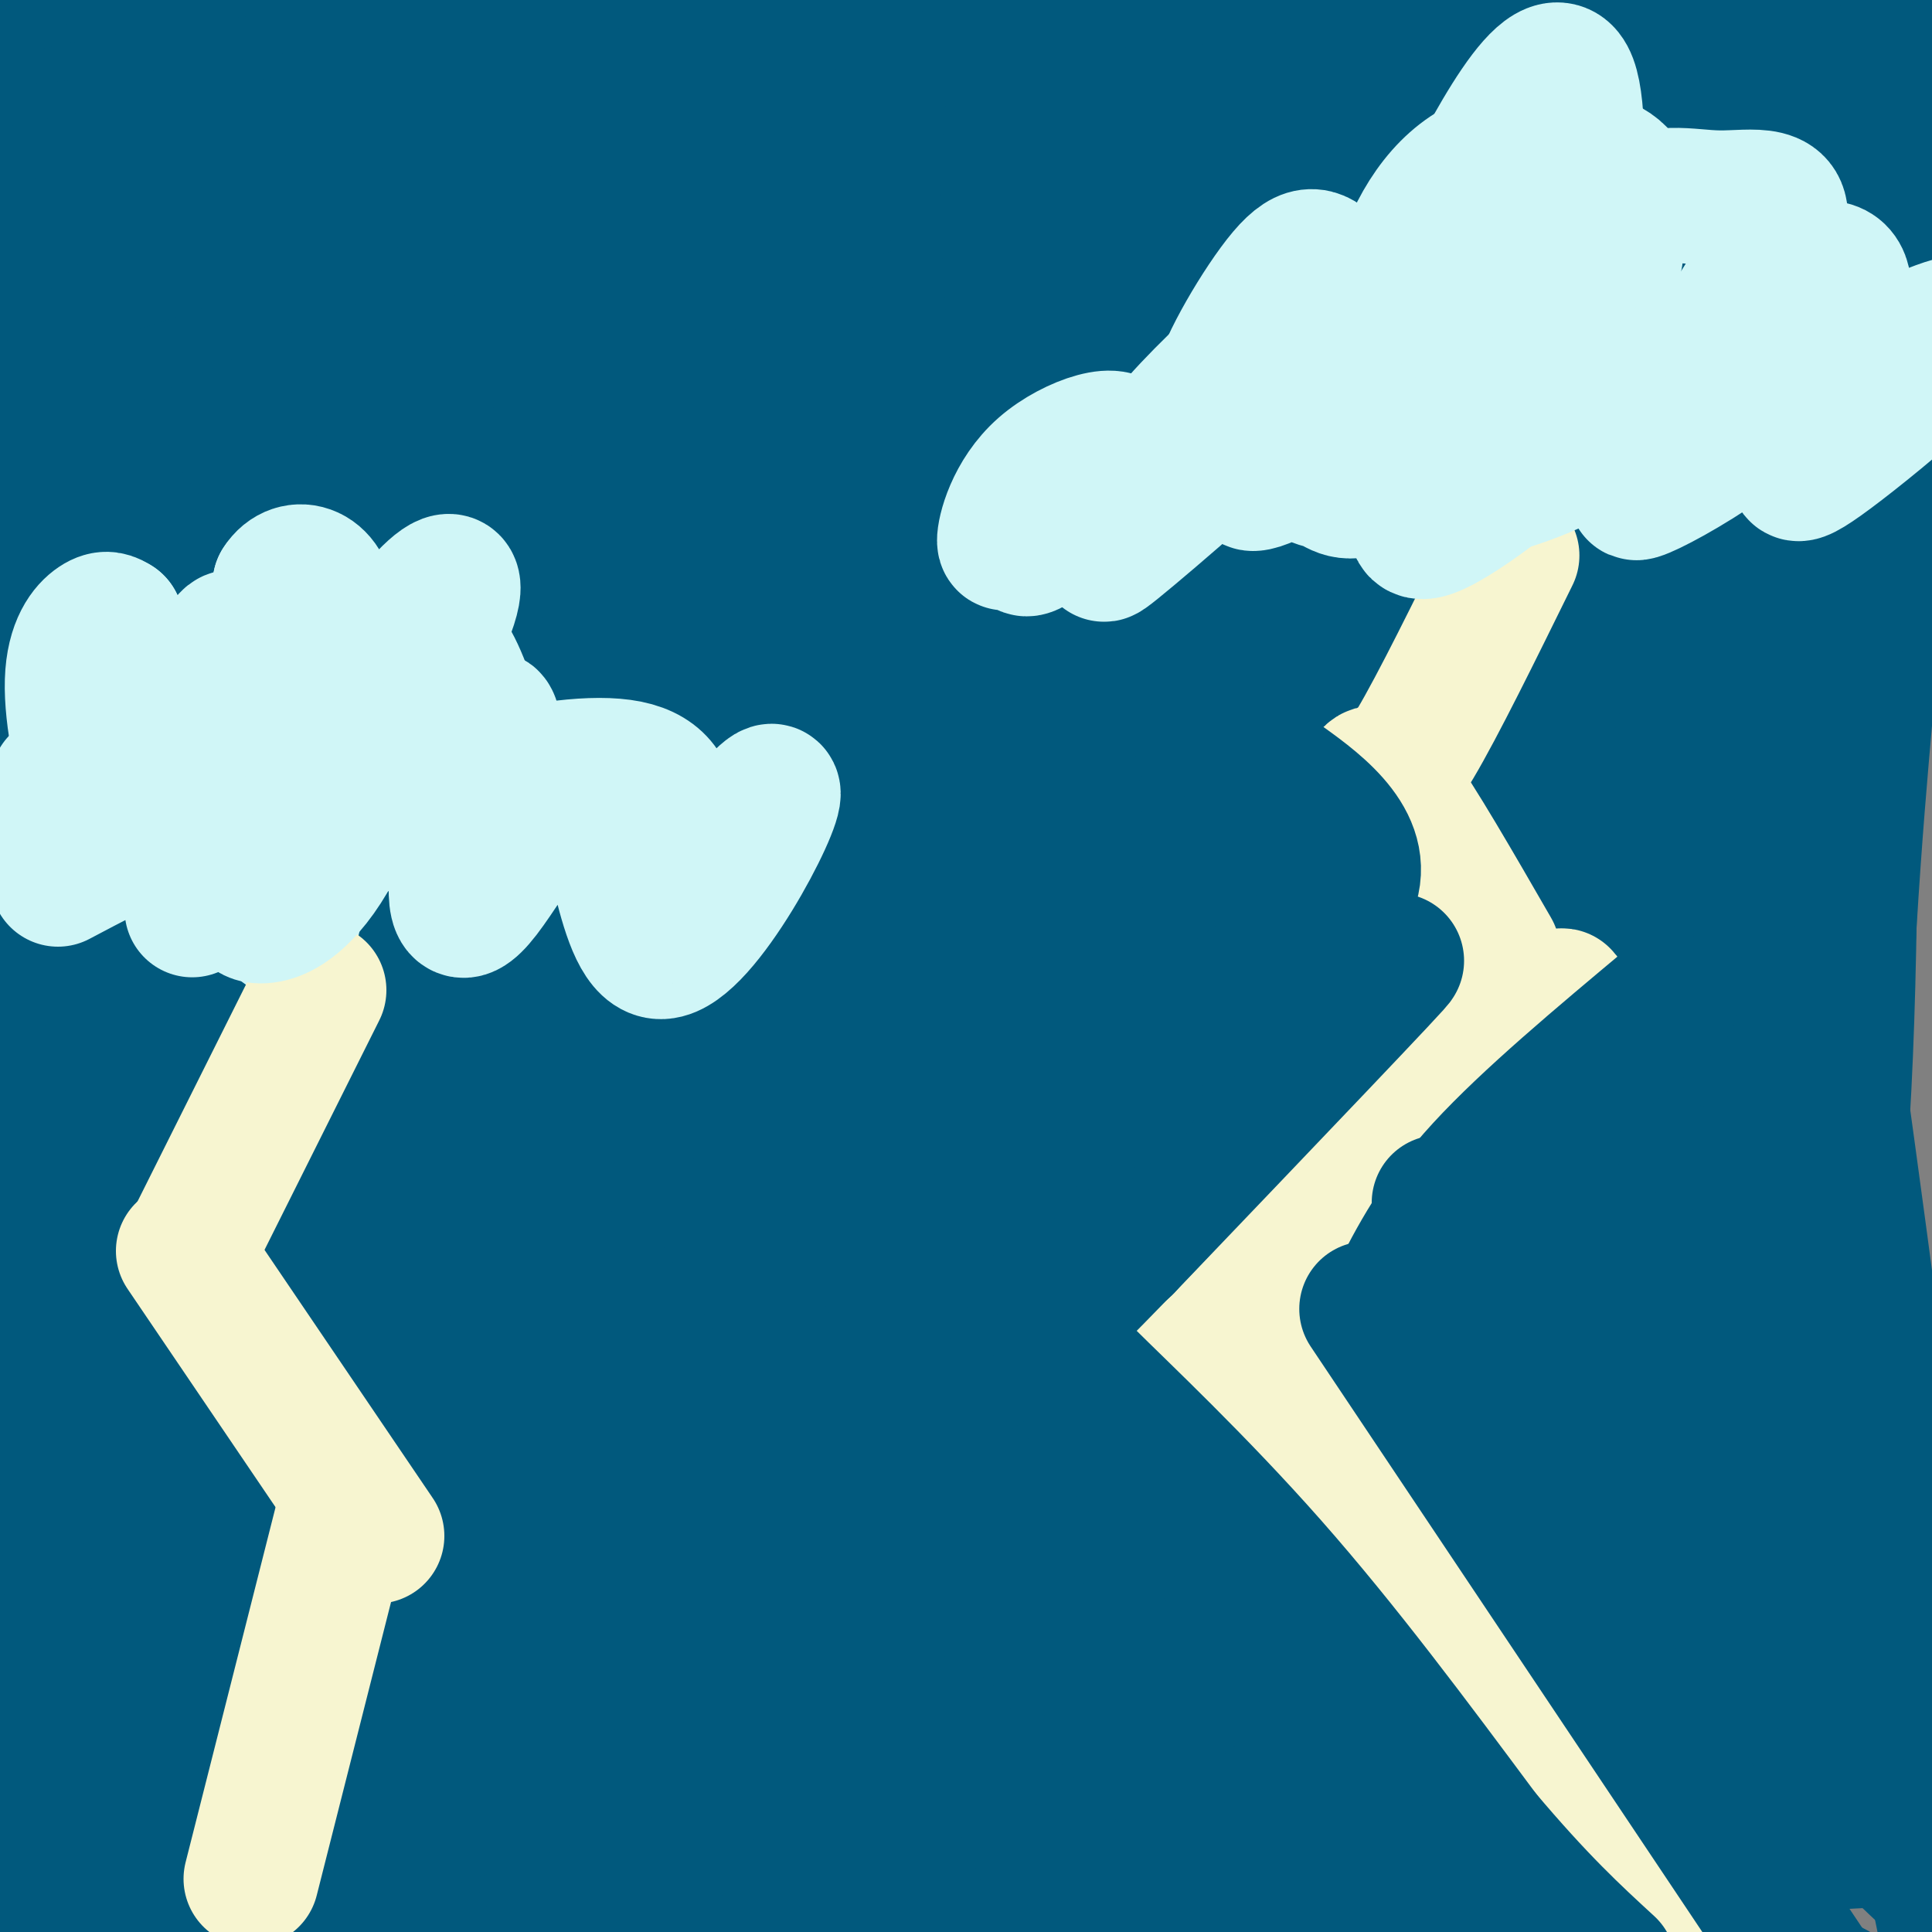 <svg viewBox='0 0 400 400' version='1.1' xmlns='http://www.w3.org/2000/svg' xmlns:xlink='http://www.w3.org/1999/xlink'><rect x="0" y="0" width="400" height="400" fill="#808080" stroke="none"/><g fill='none' stroke='#01597D' stroke-width='6' stroke-linecap='round' stroke-linejoin='round'><path d='M351,10c0.000,0.000 0.100,0.100 0.1,0.1'/></g>
<g fill='none' stroke='#01597D' stroke-width='28' stroke-linecap='round' stroke-linejoin='round'><path d='M62,18c16.667,-6.193 33.333,-12.386 53,-16c19.667,-3.614 42.333,-4.649 73,-6c30.667,-1.351 69.333,-3.018 21,3c-48.333,6.018 -183.667,19.719 -204,23c-20.333,3.281 74.333,-3.860 169,-11'/><path d='M174,11c17.003,-3.183 -24.988,-5.640 -63,-5c-38.012,0.640 -72.045,4.379 -88,5c-15.955,0.621 -13.833,-1.875 -3,-5c10.833,-3.125 30.378,-6.880 77,-6c46.622,0.880 120.321,6.394 141,9c20.679,2.606 -11.660,2.303 -44,2'/><path d='M194,11c-29.413,0.472 -80.946,0.652 -123,3c-42.054,2.348 -74.630,6.863 -25,4c49.630,-2.863 181.466,-13.104 187,-16c5.534,-2.896 -115.233,1.552 -236,6'/><path d='M-3,8c-38.833,1.000 -17.917,0.500 3,0'/><path d='M14,24c151.376,-21.041 302.753,-42.083 352,-46c49.247,-3.917 -3.635,9.290 -32,17c-28.365,7.710 -32.214,9.922 -64,13c-31.786,3.078 -91.510,7.022 -116,8c-24.490,0.978 -13.745,-1.011 -3,-3'/><path d='M151,13c15.529,-3.509 55.852,-10.780 97,-14c41.148,-3.220 83.122,-2.389 99,-1c15.878,1.389 5.659,3.335 -48,6c-53.659,2.665 -150.760,6.047 -208,10c-57.240,3.953 -74.620,8.476 -92,13'/><path d='M23,30c48.964,-6.667 97.929,-13.333 177,-16c79.071,-2.667 188.250,-1.333 150,2c-38.250,3.333 -223.929,8.667 -307,13c-83.071,4.333 -63.536,7.667 -44,11'/><path d='M20,43c48.596,-10.116 97.191,-20.232 123,-26c25.809,-5.768 28.830,-7.189 79,-9c50.170,-1.811 147.489,-4.011 185,-3c37.511,1.011 15.215,5.234 -45,12c-60.215,6.766 -158.347,16.076 -224,26c-65.653,9.924 -98.826,20.462 -132,31'/><path d='M6,74c-23.167,5.500 -15.083,3.750 -7,2'/><path d='M12,65c1.931,1.907 3.863,3.815 39,-7c35.137,-10.815 103.480,-34.352 92,-38c-11.480,-3.648 -102.783,12.595 -139,20c-36.217,7.405 -17.348,5.973 -9,5c8.348,-0.973 6.174,-1.486 4,-2'/><path d='M0,49c5.622,41.889 11.244,83.778 11,119c-0.244,35.222 -6.356,63.778 -9,62c-2.644,-1.778 -1.822,-33.889 -1,-66'/><path d='M1,164c-0.333,-10.500 -0.667,-3.750 -1,3'/><path d='M2,98c6.200,-12.733 12.400,-25.467 29,-37c16.600,-11.533 43.600,-21.867 40,-12c-3.600,9.867 -37.800,39.933 -72,70'/><path d='M30,111c62.762,-26.271 125.524,-52.541 139,-62c13.476,-9.459 -22.334,-2.105 -77,14c-54.666,16.105 -128.187,40.962 -82,32c46.187,-8.962 212.081,-51.742 259,-66c46.919,-14.258 -25.137,0.008 -83,14c-57.863,13.992 -101.532,27.712 -130,39c-28.468,11.288 -41.734,20.144 -55,29'/><path d='M1,111c-10.299,5.917 -8.547,6.211 -2,3c6.547,-3.211 17.888,-9.926 53,-26c35.112,-16.074 93.994,-41.506 139,-56c45.006,-14.494 76.134,-18.049 105,-21c28.866,-2.951 55.469,-5.296 48,2c-7.469,7.296 -49.011,24.234 -79,33c-29.989,8.766 -48.425,9.362 -82,18c-33.575,8.638 -82.287,25.319 -131,42'/><path d='M52,106c-31.244,11.801 -43.855,20.303 -7,6c36.855,-14.303 123.177,-51.413 218,-74c94.823,-22.587 198.149,-30.652 173,-22c-25.149,8.652 -178.772,34.020 -254,49c-75.228,14.980 -72.061,19.572 -95,32c-22.939,12.428 -71.982,32.694 -91,41c-19.018,8.306 -8.009,4.653 3,1'/><path d='M-1,139c0.500,0.000 0.250,-0.500 0,-1'/><path d='M33,126c31.644,-14.622 63.289,-29.244 133,-53c69.711,-23.756 177.489,-56.644 156,-41c-21.489,15.644 -172.244,79.822 -323,144'/><path d='M26,132c27.875,-9.702 55.750,-19.405 97,-34c41.250,-14.595 95.875,-34.083 65,-18c-30.875,16.083 -147.250,67.738 -193,88c-45.750,20.262 -20.875,9.131 4,-2'/><path d='M24,142c36.583,-31.833 73.167,-63.667 69,-47c-4.167,16.667 -49.083,81.833 -94,147'/><path d='M4,185c-0.500,47.000 -1.000,94.000 -1,107c0.000,13.000 0.500,-8.000 1,-29'/><path d='M2,302c1.500,51.250 3.000,102.500 3,118c0.000,15.500 -1.500,-4.750 -3,-25'/><path d='M16,382c19.267,-4.422 38.533,-8.844 86,-10c47.467,-1.156 123.133,0.956 137,5c13.867,4.044 -34.067,10.022 -82,16'/><path d='M157,393c-53.335,6.538 -145.673,14.882 -148,13c-2.327,-1.882 85.356,-13.989 141,-19c55.644,-5.011 79.250,-2.926 71,-3c-8.250,-0.074 -48.357,-2.307 -84,-1c-35.643,1.307 -66.821,6.153 -98,11'/><path d='M39,394c-25.966,3.143 -41.880,5.500 -41,9c0.880,3.500 18.556,8.144 38,5c19.444,-3.144 40.658,-14.077 123,-23c82.342,-8.923 225.812,-15.835 248,-17c22.188,-1.165 -76.906,3.418 -176,8'/><path d='M231,376c-28.308,2.510 -11.079,4.785 30,4c41.079,-0.785 106.007,-4.630 155,-6c48.993,-1.370 82.051,-0.265 38,3c-44.051,3.265 -165.209,8.690 -216,12c-50.791,3.310 -31.213,4.507 22,1c53.213,-3.507 140.061,-11.716 162,-15c21.939,-3.284 -21.030,-1.642 -64,0'/><path d='M358,375c-35.523,-0.168 -92.331,-0.586 -142,5c-49.669,5.586 -92.200,17.178 -60,10c32.200,-7.178 139.131,-33.125 135,-37c-4.131,-3.875 -119.323,14.321 -138,15c-18.677,0.679 59.162,-16.161 137,-33'/><path d='M290,335c45.617,-7.520 91.160,-9.821 129,-12c37.840,-2.179 67.979,-4.238 17,3c-50.979,7.238 -183.074,23.771 -193,25c-9.926,1.229 102.319,-12.846 163,-19c60.681,-6.154 69.799,-4.388 37,0c-32.799,4.388 -107.514,11.396 -155,18c-47.486,6.604 -67.743,12.802 -88,19'/><path d='M200,369c13.504,-3.437 91.265,-21.531 140,-29c48.735,-7.469 68.443,-4.315 96,-3c27.557,1.315 62.964,0.791 21,6c-41.964,5.209 -161.297,16.150 -195,14c-33.703,-2.150 18.224,-17.391 59,-26c40.776,-8.609 70.401,-10.587 104,-13c33.599,-2.413 71.171,-5.261 29,4c-42.171,9.261 -164.086,30.630 -286,52'/><path d='M168,374c-63.734,13.398 -80.071,20.892 -9,1c71.071,-19.892 229.548,-67.170 215,-65c-14.548,2.170 -202.122,53.789 -248,63c-45.878,9.211 49.940,-23.985 118,-46c68.060,-22.015 108.362,-32.850 124,-39c15.638,-6.150 6.611,-7.614 -28,-2c-34.611,5.614 -94.805,18.307 -155,31'/><path d='M185,317c-47.558,13.668 -88.953,32.337 -125,47c-36.047,14.663 -66.746,25.318 -3,7c63.746,-18.318 221.936,-65.610 230,-65c8.064,0.610 -134.000,49.122 -200,72c-66.000,22.878 -55.938,20.122 -8,2c47.938,-18.122 133.753,-51.610 186,-68c52.247,-16.390 70.928,-15.683 78,-15c7.072,0.683 2.536,1.341 -2,2'/><path d='M341,299c-46.144,9.357 -160.504,31.748 -223,47c-62.496,15.252 -73.127,23.364 -103,35c-29.873,11.636 -78.987,26.797 -8,-1c70.987,-27.797 262.074,-98.550 319,-122c56.926,-23.450 -20.308,0.405 -108,34c-87.692,33.595 -185.840,76.929 -200,79c-14.160,2.071 55.669,-37.123 115,-64c59.331,-26.877 108.166,-41.439 157,-56'/><path d='M290,251c29.332,-8.256 24.161,-0.895 13,0c-11.161,0.895 -28.311,-4.677 -91,23c-62.689,27.677 -170.917,88.604 -173,72c-2.083,-16.604 101.978,-110.740 103,-105c1.022,5.740 -100.994,111.354 -140,136c-39.006,24.646 -15.003,-31.677 9,-88'/><path d='M11,289c6.913,-28.171 19.696,-54.600 28,-62c8.304,-7.400 12.128,4.227 13,31c0.872,26.773 -1.210,68.692 -2,99c-0.790,30.308 -0.290,49.006 -11,46c-10.710,-3.006 -32.632,-27.716 -40,-36c-7.368,-8.284 -0.184,-0.142 7,8'/><path d='M13,181c2.261,78.118 4.521,156.236 4,169c-0.521,12.764 -3.824,-39.827 -3,-69c0.824,-29.173 5.775,-34.928 9,-42c3.225,-7.072 4.725,-15.462 9,9c4.275,24.462 11.325,81.776 7,94c-4.325,12.224 -20.026,-20.642 -26,-49c-5.974,-28.358 -2.219,-52.206 0,-69c2.219,-16.794 2.904,-26.532 10,-16c7.096,10.532 20.603,41.336 27,82c6.397,40.664 5.685,91.190 2,101c-3.685,9.810 -10.342,-21.095 -17,-52'/><path d='M35,339c-7.162,-37.205 -16.566,-104.218 -19,-134c-2.434,-29.782 2.102,-22.332 5,-24c2.898,-1.668 4.158,-12.456 10,9c5.842,21.456 16.267,75.154 14,90c-2.267,14.846 -17.225,-9.159 -26,-30c-8.775,-20.841 -11.365,-38.518 -13,-49c-1.635,-10.482 -2.315,-13.768 0,-20c2.315,-6.232 7.623,-15.409 19,-1c11.377,14.409 28.822,52.402 37,83c8.178,30.598 7.089,53.799 6,77'/><path d='M68,340c-1.204,7.756 -7.214,-11.355 -16,-39c-8.786,-27.645 -20.348,-63.825 -35,-111c-14.652,-47.175 -32.396,-105.344 -10,-65c22.396,40.344 84.931,179.203 103,212c18.069,32.797 -8.327,-40.466 -31,-100c-22.673,-59.534 -41.624,-105.339 -47,-123c-5.376,-17.661 2.822,-7.178 11,27c8.178,34.178 16.337,92.051 26,129c9.663,36.949 20.832,52.975 32,69'/><path d='M101,339c-11.480,-31.091 -56.182,-143.319 -79,-204c-22.818,-60.681 -23.754,-69.817 0,-9c23.754,60.817 72.199,191.586 78,210c5.801,18.414 -31.040,-75.529 -47,-124c-15.960,-48.471 -11.039,-51.472 -10,-58c1.039,-6.528 -1.804,-16.585 10,-4c11.804,12.585 38.255,47.811 56,79c17.745,31.189 26.784,58.340 32,70c5.216,11.660 6.608,7.830 8,4'/><path d='M149,303c-22.804,-55.491 -83.813,-196.220 -85,-198c-1.187,-1.780 57.447,135.388 60,156c2.553,20.612 -50.976,-75.333 -71,-107c-20.024,-31.667 -6.542,0.945 6,37c12.542,36.055 24.146,75.553 39,106c14.854,30.447 32.958,51.842 30,40c-2.958,-11.842 -26.979,-56.921 -51,-102'/><path d='M77,235c-14.486,-29.669 -25.200,-52.841 -18,-54c7.200,-1.159 32.313,19.696 47,48c14.687,28.304 18.948,64.055 41,108c22.052,43.945 61.895,96.082 37,44c-24.895,-52.082 -114.528,-208.383 -146,-258c-31.472,-49.617 -4.784,7.451 17,53c21.784,45.549 38.664,79.580 62,102c23.336,22.420 53.129,33.228 65,31c11.871,-2.228 5.820,-17.494 -9,-48c-14.820,-30.506 -38.410,-76.253 -62,-122'/><path d='M111,139c-21.172,-38.572 -43.104,-74.001 -26,-39c17.104,35.001 73.242,140.433 102,192c28.758,51.567 30.137,49.268 39,59c8.863,9.732 25.212,31.494 2,-9c-23.212,-40.494 -85.985,-143.246 -119,-199c-33.015,-55.754 -36.273,-64.511 -5,-15c31.273,49.511 97.078,157.289 105,182c7.922,24.711 -42.039,-33.644 -92,-92'/><path d='M117,218c-29.919,-35.730 -58.716,-79.053 -65,-96c-6.284,-16.947 9.945,-7.516 38,32c28.055,39.516 67.935,109.117 75,116c7.065,6.883 -18.684,-48.951 -41,-88c-22.316,-39.049 -41.198,-61.314 -28,-31c13.198,30.314 58.476,113.208 88,154c29.524,40.792 43.295,39.482 53,41c9.705,1.518 15.344,5.862 10,-11c-5.344,-16.862 -21.672,-54.931 -38,-93'/><path d='M209,242c-35.304,-69.188 -104.566,-195.660 -104,-181c0.566,14.660 70.958,170.450 66,184c-4.958,13.550 -85.267,-115.141 -80,-118c5.267,-2.859 96.110,120.115 152,185c55.890,64.885 76.826,71.681 81,64c4.174,-7.681 -8.413,-29.841 -21,-52'/><path d='M303,324c-47.028,-66.869 -154.096,-208.043 -185,-247c-30.904,-38.957 14.358,24.302 44,89c29.642,64.698 43.663,130.833 34,121c-9.663,-9.833 -43.012,-95.635 -56,-130c-12.988,-34.365 -5.616,-17.294 6,-10c11.616,7.294 27.474,4.811 45,25c17.526,20.189 36.718,63.051 58,107c21.282,43.949 44.652,88.985 39,84c-5.652,-4.985 -40.326,-59.993 -75,-115'/><path d='M213,248c-29.499,-47.692 -65.747,-109.420 -77,-137c-11.253,-27.580 2.487,-21.010 35,25c32.513,46.010 83.798,131.462 71,111c-12.798,-20.462 -89.678,-146.836 -109,-192c-19.322,-45.164 18.914,-9.116 66,60c47.086,69.116 103.023,171.300 112,198c8.977,26.700 -29.007,-22.086 -61,-75c-31.993,-52.914 -57.997,-109.957 -84,-167'/><path d='M166,71c-0.069,-14.213 41.758,33.755 64,91c22.242,57.245 24.900,123.767 43,161c18.100,37.233 51.642,45.178 46,2c-5.642,-43.178 -50.469,-137.479 -78,-197c-27.531,-59.521 -37.765,-84.260 -48,-109'/><path d='M193,19c17.065,62.592 83.729,273.571 105,337c21.271,63.429 -2.850,-20.692 -31,-108c-28.150,-87.308 -60.329,-177.802 -73,-213c-12.671,-35.198 -5.836,-15.099 1,5'/><path d='M214,158c12.652,-84.932 25.303,-169.865 36,-122c10.697,47.865 19.439,228.527 20,276c0.561,47.473 -7.059,-38.245 -2,-113c5.059,-74.755 22.796,-138.549 27,-145c4.204,-6.451 -5.125,44.440 -13,112c-7.875,67.560 -14.296,151.789 -28,133c-13.704,-18.789 -34.689,-140.597 -42,-210c-7.311,-69.403 -0.946,-86.401 9,-72c9.946,14.401 23.473,60.200 37,106'/><path d='M258,123c6.727,65.611 5.044,176.640 2,201c-3.044,24.360 -7.448,-37.948 -9,-113c-1.552,-75.052 -0.251,-162.849 0,-164c0.251,-1.151 -0.548,84.344 5,73c5.548,-11.344 17.442,-119.527 21,-104c3.558,15.527 -1.221,154.763 -6,294'/><path d='M271,310c-1.204,-22.534 -1.215,-225.870 9,-291c10.215,-65.130 30.656,7.944 36,36c5.344,28.056 -4.407,11.092 -13,67c-8.593,55.908 -16.026,184.688 -19,215c-2.974,30.312 -1.487,-37.844 0,-106'/><path d='M284,231c8.198,-75.660 28.693,-211.809 33,-194c4.307,17.809 -7.573,189.577 0,184c7.573,-5.577 34.598,-188.500 45,-221c10.402,-32.500 4.180,85.423 1,164c-3.180,78.577 -3.318,117.809 -4,119c-0.682,1.191 -1.909,-35.660 0,-74c1.909,-38.340 6.955,-78.170 12,-118'/><path d='M371,91c1.816,-30.491 0.358,-47.718 -4,-29c-4.358,18.718 -11.614,73.381 -16,136c-4.386,62.619 -5.902,133.193 -10,154c-4.098,20.807 -10.778,-8.155 -11,-61c-0.222,-52.845 6.015,-129.575 6,-131c-0.015,-1.425 -6.280,72.455 -9,115c-2.720,42.545 -1.894,53.754 -1,63c0.894,9.246 1.856,16.528 3,-6c1.144,-22.528 2.470,-74.865 6,-124c3.530,-49.135 9.265,-95.067 15,-141'/><path d='M350,67c3.650,-22.133 5.275,-6.966 6,73c0.725,79.966 0.549,224.731 7,213c6.451,-11.731 19.530,-179.958 25,-244c5.470,-64.042 3.333,-23.898 1,6c-2.333,29.898 -4.860,49.550 -7,91c-2.140,41.450 -3.893,104.698 -4,133c-0.107,28.302 1.433,21.658 3,24c1.567,2.342 3.162,13.669 3,-5c-0.162,-18.669 -2.081,-67.335 -4,-116'/><path d='M380,242c2.161,-59.579 9.565,-150.528 6,-151c-3.565,-0.472 -18.097,89.533 -21,139c-2.903,49.467 5.825,58.398 11,42c5.175,-16.398 6.798,-58.123 7,-98c0.202,-39.877 -1.018,-77.905 -2,-70c-0.982,7.905 -1.726,61.744 -1,104c0.726,42.256 2.922,72.930 7,103c4.078,30.070 10.039,59.535 16,89'/><path d='M403,400c-2.980,-30.299 -18.430,-150.545 -29,-222c-10.570,-71.455 -16.262,-94.117 -23,-106c-6.738,-11.883 -14.524,-12.986 -12,27c2.524,39.986 15.359,121.063 16,116c0.641,-5.063 -10.911,-96.264 -14,-146c-3.089,-49.736 2.284,-58.006 7,-67c4.716,-8.994 8.776,-18.713 12,-10c3.224,8.713 5.612,35.856 8,63'/><path d='M368,55c-4.569,50.387 -19.992,144.854 -19,135c0.992,-9.854 18.398,-124.030 8,-125c-10.398,-0.970 -48.602,111.266 -52,134c-3.398,22.734 28.008,-44.033 51,-96c22.992,-51.967 37.569,-89.133 40,-86c2.431,3.133 -7.285,46.567 -17,90'/><path d='M379,107c-0.845,26.553 5.541,47.937 -6,64c-11.541,16.063 -41.009,26.807 -52,9c-10.991,-17.807 -3.504,-64.163 -8,-45c-4.496,19.163 -20.977,103.845 -30,145c-9.023,41.155 -10.590,38.783 -12,42c-1.410,3.217 -2.662,12.022 5,-3c7.662,-15.022 24.239,-53.872 40,-100c15.761,-46.128 30.705,-99.534 39,-127c8.295,-27.466 9.941,-28.990 10,-22c0.059,6.990 -1.471,22.495 -3,38'/><path d='M362,108c-15.303,52.734 -52.061,165.568 -69,217c-16.939,51.432 -14.061,41.463 -9,17c5.061,-24.463 12.303,-63.418 14,-76c1.697,-12.582 -2.152,1.209 -6,15'/></g>
<g fill='none' stroke='#D0F6F7' stroke-width='28' stroke-linecap='round' stroke-linejoin='round'><path d='M212,105c-1.962,4.358 -3.924,8.716 -4,7c-0.076,-1.716 1.734,-9.507 8,-15c6.266,-5.493 16.989,-8.689 16,-4c-0.989,4.689 -13.689,17.262 -18,20c-4.311,2.738 -0.232,-4.361 4,-9c4.232,-4.639 8.616,-6.820 13,-9'/><path d='M231,95c4.055,-0.418 7.692,3.039 5,9c-2.692,5.961 -11.715,14.428 -5,9c6.715,-5.428 29.167,-24.750 32,-29c2.833,-4.250 -13.954,6.574 -20,9c-6.046,2.426 -1.353,-3.546 6,-11c7.353,-7.454 17.364,-16.392 21,-18c3.636,-1.608 0.896,4.112 -3,8c-3.896,3.888 -8.948,5.944 -14,8'/><path d='M253,80c0.305,-3.763 8.067,-17.172 13,-23c4.933,-5.828 7.036,-4.076 10,-1c2.964,3.076 6.790,7.477 6,15c-0.790,7.523 -6.195,18.169 -13,24c-6.805,5.831 -15.010,6.848 -6,2c9.010,-4.848 35.235,-15.562 41,-15c5.765,0.562 -8.929,12.398 -17,17c-8.071,4.602 -9.519,1.970 -12,1c-2.481,-0.970 -5.995,-0.277 -2,-8c3.995,-7.723 15.497,-23.861 27,-40'/><path d='M300,52c7.534,-6.391 12.869,-2.370 13,6c0.131,8.370 -4.942,21.088 -12,29c-7.058,7.912 -16.101,11.019 -7,1c9.101,-10.019 36.346,-33.163 40,-35c3.654,-1.837 -16.281,17.634 -28,27c-11.719,9.366 -15.220,8.626 -17,3c-1.780,-5.626 -1.838,-16.137 1,-26c2.838,-9.863 8.572,-19.079 17,-23c8.428,-3.921 19.551,-2.549 25,0c5.449,2.549 5.225,6.274 5,10'/><path d='M337,44c-6.978,5.804 -26.923,15.315 -36,18c-9.077,2.685 -7.286,-1.456 0,-16c7.286,-14.544 20.068,-39.491 24,-29c3.932,10.491 -0.985,56.418 -6,72c-5.015,15.582 -10.126,0.818 -7,-13c3.126,-13.818 14.491,-26.688 23,-32c8.509,-5.312 14.161,-3.064 21,-3c6.839,0.064 14.864,-2.055 12,7c-2.864,9.055 -16.617,29.284 -25,39c-8.383,9.716 -11.395,8.919 -13,8c-1.605,-0.919 -1.802,-1.959 -2,-3'/><path d='M328,92c9.937,-9.728 35.780,-32.548 47,-36c11.220,-3.452 7.819,12.464 -6,26c-13.819,13.536 -38.055,24.690 -28,18c10.055,-6.690 54.400,-31.226 64,-33c9.600,-1.774 -15.547,19.215 -26,27c-10.453,7.785 -6.213,2.368 -6,0c0.213,-2.368 -3.603,-1.686 2,-5c5.603,-3.314 20.624,-10.623 29,-14c8.376,-3.377 10.107,-2.822 12,-1c1.893,1.822 3.946,4.911 6,8'/><path d='M422,82c0.667,1.833 -0.667,2.417 -2,3'/><path d='M12,182c6.819,-3.600 13.638,-7.200 18,-9c4.362,-1.800 6.267,-1.801 7,0c0.733,1.801 0.295,5.403 -1,6c-1.295,0.597 -3.446,-1.810 0,-6c3.446,-4.190 12.491,-10.164 13,-6c0.509,4.164 -7.517,18.467 -9,21c-1.483,2.533 3.576,-6.705 8,-12c4.424,-5.295 8.212,-6.648 12,-8'/><path d='M60,168c2.274,4.871 1.960,21.048 0,24c-1.960,2.952 -5.566,-7.321 9,-17c14.566,-9.679 47.305,-18.766 61,-16c13.695,2.766 8.348,17.383 3,32'/><path d='M133,191c7.820,-3.816 25.869,-29.356 27,-27c1.131,2.356 -14.657,32.608 -23,33c-8.343,0.392 -9.241,-29.077 -15,-34c-5.759,-4.923 -16.379,14.701 -22,22c-5.621,7.299 -6.244,2.273 -5,-8c1.244,-10.273 4.355,-25.792 6,-28c1.645,-2.208 1.822,8.896 2,20'/><path d='M103,169c-1.263,-4.862 -5.421,-27.019 -11,-34c-5.579,-6.981 -12.579,1.212 -13,1c-0.421,-0.212 5.739,-8.830 10,-13c4.261,-4.170 6.625,-3.891 3,5c-3.625,8.891 -13.240,26.393 -19,34c-5.760,7.607 -7.666,5.317 -10,2c-2.334,-3.317 -5.095,-7.662 -6,-15c-0.905,-7.338 0.048,-17.669 1,-28'/><path d='M58,121c3.018,-4.837 10.061,-2.928 10,6c-0.061,8.928 -7.228,24.875 -13,34c-5.772,9.125 -10.151,11.428 -10,2c0.151,-9.428 4.830,-30.587 3,-31c-1.830,-0.413 -10.170,19.920 -16,30c-5.830,10.080 -9.150,9.908 -12,4c-2.850,-5.908 -5.229,-17.552 -5,-25c0.229,-7.448 3.065,-10.699 5,-12c1.935,-1.301 2.967,-0.650 4,0'/><path d='M24,129c-1.511,8.400 -7.289,29.400 -10,37c-2.711,7.600 -2.356,1.800 -2,-4'/></g>
<g fill='none' stroke='#F7F5D0' stroke-width='28' stroke-linecap='round' stroke-linejoin='round'><path d='M313,115c-7.667,15.583 -15.333,31.167 -20,39c-4.667,7.833 -6.333,7.917 -8,8'/><path d='M283,162c0.833,-1.917 1.667,-3.833 6,2c4.333,5.833 12.167,19.417 20,33'/><path d='M309,209c-0.333,-1.956 -0.667,-3.911 -2,-2c-1.333,1.911 -3.667,7.689 -14,19c-10.333,11.311 -28.667,28.156 -47,45'/><path d='M257,254c13.022,19.911 26.044,39.822 32,52c5.956,12.178 4.844,16.622 4,17c-0.844,0.378 -1.422,-3.311 -2,-7'/><path d='M270,277c0.000,0.000 63.000,106.000 63,106'/><path d='M297,241c0.000,0.000 -12.000,57.000 -12,57'/><path d='M293,238c-1.000,-6.333 -2.000,-12.667 -4,0c-2.000,12.667 -5.000,44.333 -8,76'/><path d='M319,208c2.870,-1.358 5.740,-2.716 4,-1c-1.740,1.716 -8.091,6.507 -12,11c-3.909,4.493 -5.378,8.689 -9,23c-3.622,14.311 -9.398,38.738 -9,56c0.398,17.262 6.971,27.361 12,35c5.029,7.639 8.515,12.820 12,18'/><path d='M317,350c7.289,12.000 19.511,33.000 24,41c4.489,8.000 1.244,3.000 -2,-2'/><path d='M246,275c3.578,1.600 7.156,3.200 13,13c5.844,9.800 13.956,27.800 26,45c12.044,17.200 28.022,33.600 44,50'/><path d='M66,205c0.000,0.000 -26.000,52.000 -26,52'/><path d='M38,259c0.000,0.000 40.000,59.000 40,59'/><path d='M71,314c0.000,0.000 -19.000,75.000 -19,75'/></g>
<g fill='none' stroke='#D0F6F7' stroke-width='28' stroke-linecap='round' stroke-linejoin='round'><path d='M47,185c7.227,-7.926 14.455,-15.853 19,-19c4.545,-3.147 6.409,-1.515 6,2c-0.409,3.515 -3.089,8.911 -6,13c-2.911,4.089 -6.053,6.870 -9,8c-2.947,1.130 -5.699,0.609 -5,-1c0.699,-1.609 4.850,-4.304 9,-7'/><path d='M61,181c1.679,-1.881 1.375,-3.083 2,-3c0.625,0.083 2.179,1.452 2,3c-0.179,1.548 -2.089,3.274 -4,5'/><path d='M303,87c0.750,-0.764 1.499,-1.528 8,-1c6.501,0.528 18.752,2.348 17,6c-1.752,3.652 -17.508,9.136 -24,10c-6.492,0.864 -3.719,-2.892 3,-7c6.719,-4.108 17.386,-8.568 14,-4c-3.386,4.568 -20.825,18.162 -26,19c-5.175,0.838 1.912,-11.081 9,-23'/><path d='M304,87c8.078,-5.247 23.771,-6.866 27,-5c3.229,1.866 -6.008,7.216 -15,11c-8.992,3.784 -17.738,6.003 -16,3c1.738,-3.003 13.961,-11.228 12,-11c-1.961,0.228 -18.105,8.907 -29,12c-10.895,3.093 -16.541,0.598 -19,-1c-2.459,-1.598 -1.729,-2.299 -1,-3'/></g>
<g fill='none' stroke='#01597D' stroke-width='28' stroke-linecap='round' stroke-linejoin='round'><path d='M274,198c0.467,5.911 0.933,11.822 -13,29c-13.933,17.178 -42.267,45.622 -49,52c-6.733,6.378 8.133,-9.311 23,-25'/><path d='M235,254c18.067,-18.733 51.733,-53.067 54,-55c2.267,-1.933 -26.867,28.533 -56,59'/><path d='M233,258c-11.364,10.647 -11.774,7.765 -12,9c-0.226,1.235 -0.267,6.589 -1,9c-0.733,2.411 -2.159,1.880 5,9c7.159,7.120 22.903,21.891 38,39c15.097,17.109 29.549,36.554 44,56'/><path d='M307,380c11.667,13.833 18.833,20.417 26,27'/><path d='M346,207c-14.750,12.333 -29.500,24.667 -39,35c-9.500,10.333 -13.750,18.667 -18,27'/><path d='M289,269c13.422,22.689 55.978,65.911 80,90c24.022,24.089 29.511,29.044 35,34'/><path d='M298,249c16.089,27.889 32.178,55.778 44,82c11.822,26.222 19.378,50.778 25,64c5.622,13.222 9.311,15.111 13,17'/><path d='M283,271c0.000,0.000 99.000,148.000 99,148'/><path d='M251,152c3.887,2.411 7.774,4.821 15,10c7.226,5.179 17.792,13.125 13,23c-4.792,9.875 -24.940,21.679 -35,29c-10.060,7.321 -10.030,10.161 -10,13'/><path d='M234,227c-1.500,1.833 -0.250,-0.083 1,-2'/></g>
</svg>